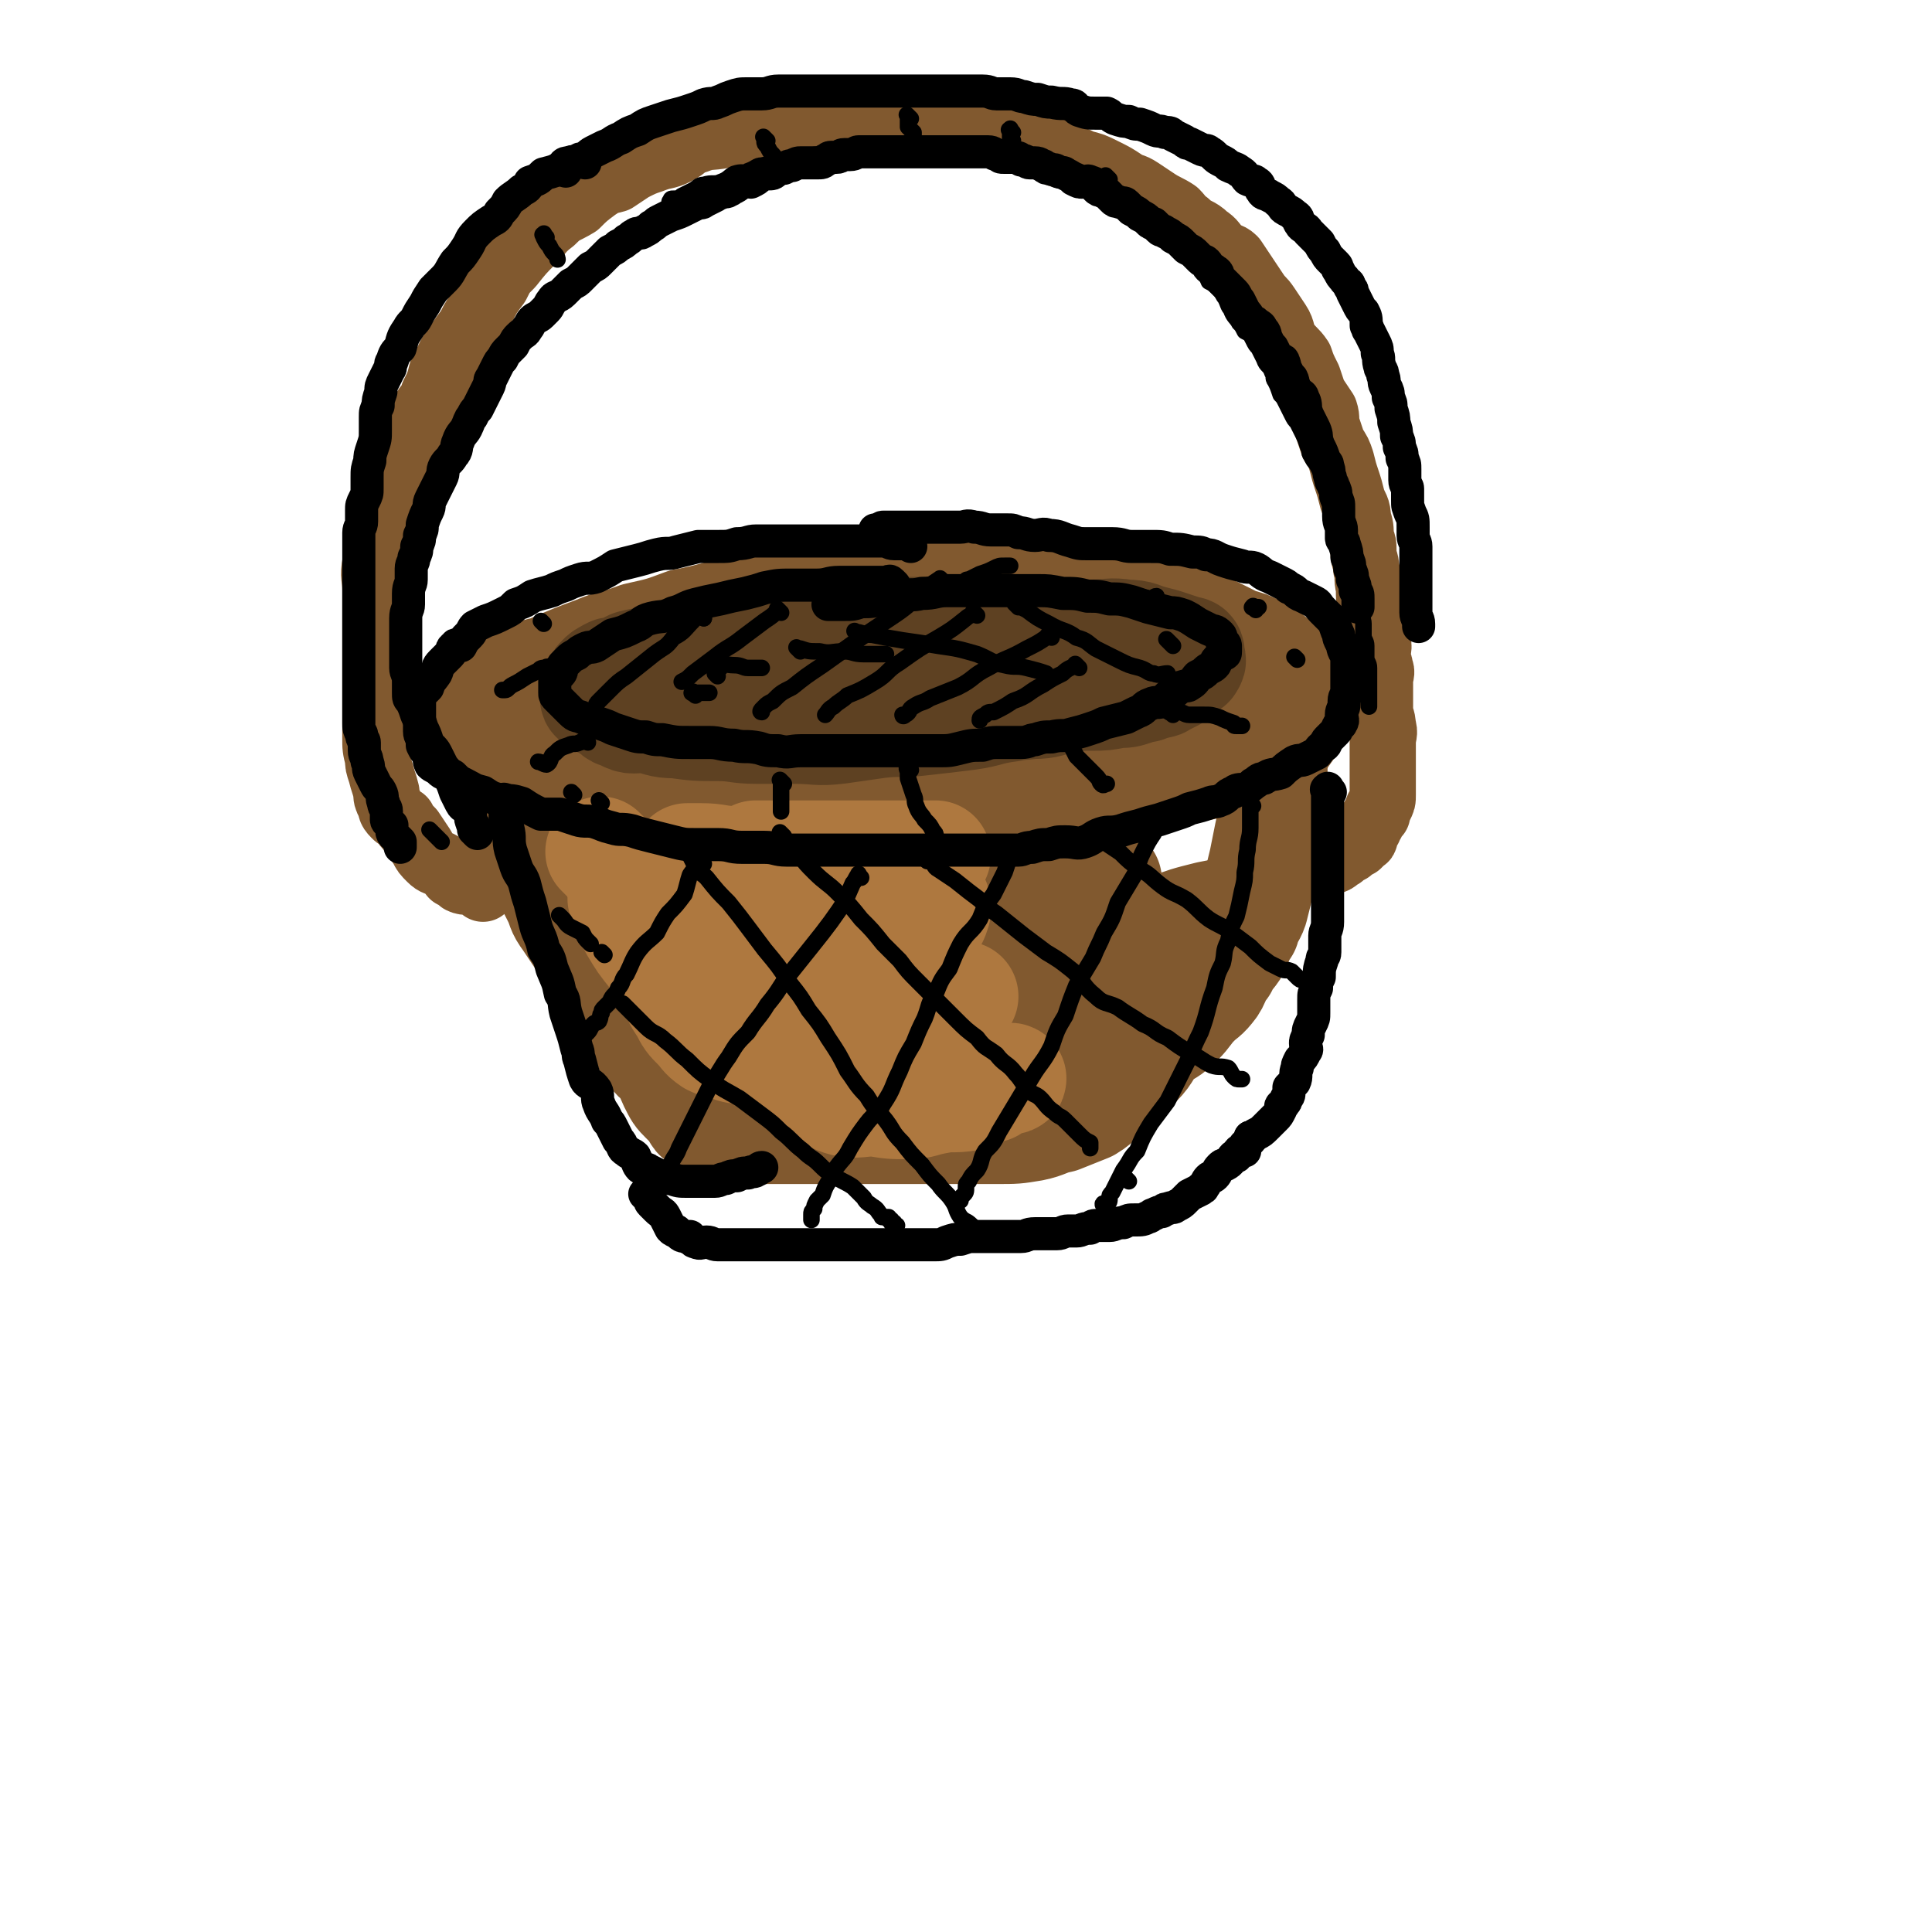<svg viewBox='0 0 700 700' version='1.1' xmlns='http://www.w3.org/2000/svg' xmlns:xlink='http://www.w3.org/1999/xlink'><g fill='none' stroke='rgb(129,89,47)' stroke-width='40' stroke-linecap='round' stroke-linejoin='round'><path d='M382,221c-1,-1 -1,-1 -1,-1 -1,-1 0,0 0,0 -2,0 -2,-1 -5,-1 -5,-1 -5,-1 -10,-1 -7,-1 -7,-1 -14,-1 -9,0 -9,-1 -19,-1 -10,0 -10,0 -20,0 -10,1 -10,1 -20,2 -12,1 -12,1 -23,3 -11,2 -11,3 -22,5 -8,3 -8,3 -17,5 -8,3 -8,2 -15,5 -8,3 -8,3 -15,6 -4,2 -4,1 -9,3 -4,2 -4,3 -8,5 -2,2 -2,2 -4,3 -2,2 -3,2 -4,3 -1,1 -1,1 -2,2 -1,1 -1,1 -1,2 0,1 0,1 0,1 0,1 0,1 0,2 0,2 0,2 1,3 2,3 2,3 5,6 2,2 3,1 6,3 3,3 3,3 7,5 5,3 5,3 10,5 6,2 6,1 11,2 7,2 7,2 14,2 6,1 6,2 13,2 8,1 8,0 16,0 7,0 7,0 14,0 7,0 7,0 14,0 7,0 7,0 15,0 6,0 6,0 12,0 7,0 7,0 14,0 8,0 8,-1 16,-1 8,-1 8,0 15,0 10,-1 10,-1 19,-2 8,-1 8,-1 15,-2 9,-1 9,0 18,-2 8,-2 8,-3 16,-5 7,-1 7,-1 13,-2 6,-2 6,-2 12,-4 2,0 3,0 5,-1 3,-1 3,-2 6,-3 2,-1 2,-2 4,-3 0,0 1,1 1,0 2,-2 1,-2 2,-4 1,-1 1,-1 1,-2 0,-2 0,-2 0,-4 0,-3 -1,-3 -1,-6 -1,-2 0,-2 -1,-4 -1,-2 -1,-2 -3,-5 -3,-2 -3,-3 -7,-5 -4,-2 -4,-2 -8,-3 -6,-3 -6,-3 -12,-6 -6,-2 -6,-2 -13,-3 -8,-2 -8,-2 -16,-3 -8,-2 -8,-2 -16,-3 -8,-1 -8,-1 -17,-1 -9,0 -9,-1 -18,-1 -7,0 -7,0 -14,0 -10,0 -10,0 -20,1 -8,1 -8,1 -16,2 -7,2 -7,2 -15,4 -8,2 -8,2 -16,4 -6,1 -6,1 -12,3 -5,2 -4,2 -8,4 -4,2 -5,3 -8,4 '/><path d='M189,277c-1,-1 -1,-1 -1,-1 -1,-1 0,0 0,0 0,2 0,2 0,3 0,2 0,2 0,3 0,3 0,3 0,5 0,4 1,4 1,7 1,4 1,4 2,7 1,4 1,4 2,8 2,4 3,4 5,9 2,3 2,3 4,7 2,4 1,4 4,8 2,3 2,3 4,6 2,3 2,3 4,6 2,3 2,3 4,6 2,3 2,3 4,5 2,3 2,3 4,5 2,3 2,3 4,6 2,1 3,1 5,3 1,1 1,2 2,3 2,2 3,1 5,3 2,2 1,3 4,5 2,1 3,1 6,2 3,1 3,1 6,1 3,1 3,1 7,1 5,1 5,1 10,1 6,0 6,0 12,0 5,0 5,1 10,1 8,0 8,0 15,0 7,0 7,0 14,0 5,0 5,0 11,0 5,0 5,0 10,0 4,0 4,0 8,0 5,0 5,0 11,0 '/><path d='M462,272c-1,-1 -1,-1 -1,-1 -1,-1 0,0 0,0 0,1 0,1 0,2 0,3 0,3 0,6 0,3 0,3 0,7 0,4 0,4 0,8 0,4 0,4 -1,8 -1,5 -1,5 -2,10 -1,4 -1,4 -2,9 -1,4 -1,4 -2,8 -1,3 -2,3 -3,7 -2,3 -2,3 -3,6 -2,3 -2,3 -5,6 -1,2 -2,2 -3,3 -2,2 -2,2 -4,4 -2,2 -2,2 -4,3 -2,2 -2,2 -4,3 -2,1 -2,1 -4,2 -2,2 -2,2 -4,3 -3,2 -2,2 -5,4 -3,1 -3,0 -6,1 -3,1 -3,1 -6,2 -4,1 -4,2 -8,2 -5,1 -5,1 -11,1 -6,0 -6,0 -12,0 -6,0 -6,1 -13,1 -6,0 -6,0 -13,0 -4,0 -4,0 -9,0 -5,0 -6,0 -10,0 '/><path d='M198,294c-1,-1 -1,-2 -1,-1 -1,0 0,0 0,1 1,3 1,3 1,7 1,4 1,4 2,8 2,4 2,4 4,9 3,6 4,5 7,11 3,6 2,6 5,12 2,6 2,6 5,12 2,4 2,4 4,8 2,3 2,3 4,7 2,3 3,3 5,6 1,3 0,4 2,6 2,4 3,3 6,7 1,2 1,3 2,5 2,4 2,4 4,6 2,2 2,2 3,3 2,2 1,3 3,4 1,1 2,1 3,1 3,1 3,1 6,2 4,1 4,1 8,1 5,0 5,0 10,0 5,0 5,0 10,0 5,0 5,0 11,0 6,0 6,0 13,0 5,0 5,0 10,0 6,0 6,0 13,0 5,0 5,0 10,0 7,0 7,0 13,0 7,0 7,0 13,-1 5,-1 5,-2 10,-3 5,-2 5,-2 10,-4 5,-3 4,-4 9,-8 5,-4 5,-4 9,-8 4,-4 3,-5 7,-9 4,-3 4,-2 8,-6 3,-3 3,-4 6,-7 3,-3 3,-2 6,-6 2,-3 1,-4 4,-7 1,-3 2,-3 4,-6 1,-2 0,-2 1,-4 1,-2 2,-2 2,-4 1,-2 0,-2 0,-3 0,-1 0,-1 0,-1 -1,-1 -1,-1 -2,-1 -5,0 -5,0 -10,1 -8,2 -8,2 -16,5 -10,2 -9,2 -19,5 -10,2 -10,2 -20,4 -8,1 -8,1 -16,2 -6,1 -6,2 -12,3 -4,1 -4,0 -7,0 -2,0 -3,1 -4,0 -2,-1 -2,-1 -3,-2 -1,-2 -1,-2 -1,-4 -1,-2 0,-2 0,-5 0,-3 0,-3 1,-6 1,-3 2,-3 4,-6 2,-1 2,-2 3,-3 1,-1 3,-1 2,-2 0,-1 -1,-1 -3,-1 -5,-1 -5,0 -10,0 -8,1 -8,1 -17,2 -9,2 -9,2 -18,5 -8,2 -8,2 -16,3 -6,2 -6,2 -12,3 -1,1 -3,1 -2,1 4,-2 6,-3 13,-6 11,-4 11,-4 23,-7 12,-3 11,-4 23,-7 9,-2 9,-2 18,-3 2,-1 3,-1 6,-1 0,0 -1,0 -1,0 -5,2 -5,2 -10,3 -10,3 -10,3 -20,6 -8,2 -8,1 -16,4 -7,2 -7,4 -15,6 0,0 -1,-1 -1,-1 0,0 0,0 0,0 9,-1 9,0 17,-1 13,-2 13,-2 26,-3 14,-2 14,-2 28,-3 9,-1 9,-2 19,-3 8,-1 8,-1 15,-1 2,0 3,0 4,0 0,0 -1,0 -2,0 -4,1 -4,1 -8,2 -9,3 -9,3 -18,4 -9,2 -9,1 -19,2 -8,1 -8,2 -16,2 -6,0 -6,1 -12,0 -2,0 -2,0 -4,-1 0,-1 1,-1 1,-1 0,-1 0,-1 0,-1 '/><path d='M283,244c-1,-1 -1,-1 -1,-1 -1,-1 0,0 0,0 3,0 3,-1 7,-1 9,-1 9,-1 17,-2 11,-2 11,-2 22,-3 11,-1 11,0 21,0 8,0 8,-1 16,-1 2,0 3,0 4,0 1,0 0,0 0,0 -1,0 0,1 -1,1 -6,2 -6,2 -12,4 -7,2 -7,2 -14,5 -5,2 -4,3 -9,6 -4,2 -4,1 -8,4 -2,1 -2,2 -3,2 -1,1 0,0 0,0 '/></g>
<g fill='none' stroke='rgb(174,120,63)' stroke-width='40' stroke-linecap='round' stroke-linejoin='round'><path d='M219,310c-1,-1 -1,-1 -1,-1 -1,-1 0,0 0,0 3,3 3,3 5,6 4,4 4,4 7,8 3,3 3,3 6,7 2,3 2,3 5,7 1,2 1,2 3,4 1,1 2,1 2,1 0,0 -1,0 -2,-1 -2,-2 -2,-2 -4,-5 -1,-1 -1,-1 -2,-2 -1,-1 -2,-1 -2,-1 0,0 0,0 0,0 0,0 0,0 0,0 1,2 1,2 1,5 1,2 1,3 2,5 2,4 2,4 4,7 1,2 0,2 1,5 1,1 0,1 1,2 0,1 1,1 2,2 0,0 -1,0 -1,0 '/><path d='M227,327c-1,-1 -2,-2 -1,-1 0,0 1,1 1,2 2,4 1,4 3,8 3,5 3,5 7,10 3,5 3,5 6,10 3,5 2,5 5,9 2,4 2,4 5,7 2,2 2,3 5,5 2,1 3,1 6,2 3,1 3,1 6,1 4,1 4,1 9,1 5,1 5,1 10,0 6,0 6,-1 11,-1 5,0 5,0 9,0 3,0 3,-1 6,-1 1,0 2,1 2,0 1,0 0,-1 0,-2 0,-1 0,-1 0,-1 -1,-1 -1,0 -2,-1 -3,-3 -3,-4 -6,-7 -3,-3 -3,-4 -7,-7 -4,-3 -4,-3 -8,-5 -5,-2 -5,-2 -10,-4 -4,-1 -4,-1 -8,-2 -4,-2 -4,-1 -8,-3 -3,-1 -3,-2 -5,-3 -3,-2 -4,-2 -7,-4 -2,-2 -2,-2 -4,-3 -1,-2 -1,-2 -2,-3 -1,-1 -1,-1 -2,-2 -1,-1 -2,-1 -2,-2 0,-1 0,-1 0,-1 2,-1 2,-1 3,-1 5,-1 5,0 10,0 7,0 7,0 14,0 6,0 6,0 12,0 5,0 5,0 9,0 3,0 4,0 7,0 1,0 2,-1 1,-1 -1,-1 -2,-1 -3,-2 -5,-3 -5,-3 -9,-5 -5,-2 -5,-2 -10,-3 -5,-2 -6,-1 -11,-2 -5,-1 -5,-2 -9,-2 -3,-1 -4,0 -7,-1 -2,0 -2,-1 -4,-1 0,0 1,0 1,0 2,0 2,0 4,0 6,0 6,1 12,1 8,1 8,0 17,0 7,0 7,0 14,0 7,0 7,0 13,0 4,0 4,0 7,0 0,0 0,0 0,0 0,0 0,0 0,0 -2,0 -2,-1 -3,-1 -5,0 -6,0 -11,0 -5,0 -5,-1 -11,-1 -4,0 -4,0 -9,0 -3,0 -3,0 -7,0 -1,0 -3,0 -2,0 3,0 5,0 9,0 8,0 8,0 15,0 8,0 8,0 15,0 7,0 7,0 14,0 6,0 6,0 11,0 1,0 1,0 1,0 0,0 0,0 0,0 -4,2 -4,2 -7,3 -3,2 -4,2 -7,3 -2,2 -2,2 -5,4 0,0 -1,-1 0,-1 1,1 2,1 5,2 3,2 3,2 7,3 3,1 3,1 5,2 2,1 2,1 2,2 0,1 0,1 0,2 -1,3 -1,3 -3,5 -3,4 -4,4 -8,7 -4,3 -4,2 -9,4 -3,2 -3,3 -6,4 -2,1 -3,1 -3,1 0,0 2,0 4,0 3,1 3,1 6,2 4,1 4,1 8,2 3,1 3,0 6,1 2,1 2,2 4,3 1,1 1,0 2,0 1,0 1,0 2,1 1,1 1,1 2,1 2,1 2,0 3,0 1,0 1,0 2,0 '/><path d='M332,357c-1,-1 -1,-1 -1,-1 '/><path d='M275,349c-1,-1 -1,-2 -1,-1 -1,0 0,0 0,1 1,3 1,3 1,5 1,3 1,3 1,7 1,3 1,3 1,7 1,2 0,2 1,3 1,3 2,3 3,6 2,3 1,4 3,7 3,3 4,2 7,5 4,3 3,3 7,6 4,2 4,3 8,4 5,1 5,0 11,0 6,1 6,1 12,1 5,0 5,-1 11,-2 5,-1 5,0 11,-1 4,-1 4,-2 8,-3 3,-2 3,-2 6,-3 1,-1 2,0 1,0 -1,0 -2,0 -5,0 -5,0 -5,0 -11,0 -6,0 -6,0 -11,0 -7,0 -7,1 -13,1 -5,1 -5,1 -9,1 -2,0 -3,0 -5,0 0,0 1,0 1,0 3,0 3,0 5,0 6,0 5,-1 11,-1 3,-1 3,-1 7,-1 1,0 2,0 3,0 1,0 0,0 -1,0 -5,0 -5,0 -10,0 -6,0 -6,0 -11,0 -5,0 -5,0 -10,1 -2,0 -3,1 -4,1 -1,0 0,0 0,0 1,0 0,-1 1,-1 4,-1 4,-1 8,-2 6,-2 6,-2 12,-3 2,-1 2,-1 5,-1 0,0 0,0 1,0 '/></g>
<g fill='none' stroke='rgb(94,65,34)' stroke-width='40' stroke-linecap='round' stroke-linejoin='round'><path d='M320,235c-1,-1 -1,-1 -1,-1 -2,-1 -2,0 -4,0 -4,0 -4,0 -8,0 -5,0 -5,0 -9,0 -6,0 -6,0 -11,0 -7,1 -7,1 -15,2 -6,1 -7,1 -13,2 -7,2 -7,2 -15,3 -5,2 -4,2 -9,3 -4,0 -4,0 -7,0 -2,0 -2,0 -3,1 -1,0 -2,1 -1,2 0,0 0,0 1,1 2,1 2,2 4,2 4,2 4,1 8,2 4,1 4,2 9,2 5,1 5,1 10,1 6,0 6,1 12,1 6,1 6,1 12,1 9,0 9,0 17,0 6,0 6,-1 13,-1 8,-1 8,0 17,-1 7,-1 7,0 14,-1 6,-1 6,-1 11,-2 5,-1 5,0 10,-1 5,-1 5,-1 10,-2 4,-1 4,-1 7,-1 3,0 3,0 6,0 2,0 2,0 3,-1 1,0 1,0 2,-1 1,-1 1,-1 2,-1 1,0 1,0 1,0 0,0 -1,0 -2,-1 -3,-2 -3,-2 -6,-3 -3,-2 -3,-2 -7,-3 -5,-2 -5,-1 -10,-2 -6,-1 -6,-2 -13,-2 -7,-1 -7,0 -14,0 -8,0 -8,-1 -16,0 -9,1 -9,2 -18,3 -8,0 -8,0 -16,0 -9,1 -9,1 -17,2 -7,1 -7,1 -13,2 -6,1 -6,1 -13,2 -4,1 -4,0 -9,1 -2,0 -1,1 -3,1 -2,1 -5,1 -4,1 0,0 3,0 6,0 6,0 6,1 12,1 7,0 7,0 14,0 8,0 8,0 15,0 8,0 8,0 17,0 7,0 7,0 15,0 8,0 8,0 16,-1 7,-1 7,-2 15,-2 6,-1 7,0 13,0 5,0 5,-1 11,-1 3,-1 3,0 7,-1 2,0 3,0 3,-1 0,-1 -1,-2 -2,-3 -3,-1 -4,0 -7,-1 -5,-2 -4,-3 -10,-4 -5,-1 -5,0 -11,0 -7,-1 -7,-1 -15,-1 -7,0 -7,0 -15,0 -7,0 -7,0 -15,1 -7,1 -7,1 -15,2 -7,1 -7,1 -14,2 -6,1 -6,1 -12,2 -7,1 -7,0 -13,2 -4,1 -3,2 -7,3 -3,1 -3,1 -6,2 -2,1 -2,1 -4,2 -2,1 -2,0 -3,1 -1,1 0,1 0,2 0,0 0,-1 0,-1 0,0 0,1 0,2 1,1 1,1 2,1 3,1 3,1 6,2 3,1 3,1 7,2 5,1 5,2 10,2 7,1 7,1 14,1 7,1 7,1 14,1 8,0 8,0 17,0 9,0 9,0 18,-1 7,0 7,0 15,-1 8,-1 8,-1 16,-2 7,-1 7,-2 13,-2 7,0 7,1 15,0 6,0 6,-1 11,-2 6,-1 6,-1 11,-1 4,0 4,0 9,-1 3,0 3,0 6,-1 2,-1 2,-1 4,-1 2,-1 2,-1 3,-1 2,-1 2,0 3,-1 2,-1 2,-1 4,-2 1,-1 1,-1 2,-2 1,-1 1,-1 2,-2 1,-1 2,0 2,-1 1,-1 0,-1 0,-2 0,-1 0,-1 0,-1 0,-1 0,-1 -1,-1 -3,-1 -3,-1 -6,-2 -3,-1 -3,-1 -7,-2 -4,-1 -4,-2 -9,-2 -6,-1 -6,0 -13,0 -6,0 -6,0 -12,0 -7,0 -7,0 -14,0 -7,0 -7,-1 -14,-1 -7,0 -7,0 -13,0 -7,0 -7,0 -14,0 -6,0 -6,0 -12,0 -7,0 -7,0 -13,0 -7,0 -7,1 -14,1 -6,1 -6,-1 -11,0 -6,1 -6,2 -12,3 -6,1 -6,0 -11,1 -5,1 -5,2 -10,4 -5,1 -5,1 -9,2 -3,0 -3,0 -7,1 -2,1 -2,1 -4,2 -2,1 -3,0 -4,1 -2,1 -2,1 -3,2 -1,1 -1,1 -1,2 0,1 -1,1 -1,1 0,1 0,1 0,1 0,1 0,1 0,1 0,1 -1,2 0,2 1,2 2,1 4,2 3,2 2,3 6,4 3,2 4,1 8,1 5,1 5,2 11,2 7,1 8,1 15,1 7,0 7,1 14,1 7,0 7,0 14,0 8,0 8,1 16,0 7,-1 7,-1 14,-2 8,-1 8,0 16,-1 9,-1 9,-1 17,-2 7,-1 7,-2 15,-3 5,-1 5,-1 11,-2 4,-1 4,-1 8,-2 3,-1 6,0 6,-1 -1,-1 -4,-3 -8,-3 -5,-2 -6,-1 -12,-1 -6,-1 -6,-2 -13,-2 -7,-1 -7,-1 -14,-1 -7,0 -7,-1 -15,-1 -7,0 -7,0 -14,0 -8,0 -8,0 -15,0 -6,0 -6,0 -13,0 -5,0 -5,0 -9,0 -3,0 -3,0 -6,0 -1,0 -2,0 -2,0 0,0 2,0 3,-1 6,-2 6,-2 11,-3 8,-3 8,-3 16,-5 8,-1 8,-1 17,-2 7,-1 7,-1 15,-1 6,0 6,0 13,0 5,0 5,0 10,0 4,0 4,0 8,0 2,0 2,0 4,0 2,0 4,0 3,0 -1,0 -3,-1 -6,-1 -6,0 -6,0 -12,0 -7,0 -7,-1 -15,-1 -8,0 -8,0 -15,0 -10,0 -10,0 -19,1 -8,1 -8,2 -17,3 -9,2 -9,1 -18,2 -7,1 -7,2 -14,3 -6,2 -6,2 -11,3 -4,1 -4,1 -8,2 -2,1 -3,0 -5,1 -2,0 -4,1 -3,1 4,0 6,-1 13,-1 8,-1 8,0 16,-1 8,-1 8,-1 16,-2 8,-1 8,0 15,-1 4,-1 4,-1 9,-2 1,0 2,0 3,0 1,0 0,0 0,0 -1,0 -1,1 -2,1 -6,2 -6,1 -11,2 -6,2 -6,2 -11,3 -5,2 -5,2 -9,4 -4,1 -4,0 -7,1 -1,1 -1,1 -2,1 '/></g>
<g fill='none' stroke='rgb(129,89,47)' stroke-width='24' stroke-linecap='round' stroke-linejoin='round'><path d='M175,322c-1,-1 -1,-1 -1,-1 -1,-1 0,0 0,0 -1,0 -1,-1 -2,-1 -2,-1 -3,0 -5,-1 -1,-1 -1,-1 -3,-2 -1,-2 -1,-2 -3,-3 -3,-2 -3,-1 -5,-3 -2,-2 -2,-2 -3,-4 -2,-3 -2,-3 -4,-6 -2,-2 -2,-2 -3,-4 -2,-1 -2,-1 -3,-2 -2,-2 -1,-2 -2,-4 -1,-2 -1,-2 -1,-4 -1,-4 -1,-3 -2,-7 -1,-3 -1,-3 -1,-5 -1,-4 -1,-4 -1,-8 0,-4 0,-4 0,-8 0,-4 0,-4 0,-9 0,-5 0,-5 0,-9 0,-4 0,-4 0,-8 0,-5 0,-5 0,-10 0,-5 0,-5 0,-9 0,-5 -1,-5 0,-10 1,-5 1,-4 2,-9 1,-4 0,-5 1,-9 1,-4 1,-4 3,-9 2,-4 3,-4 4,-9 2,-5 1,-5 3,-11 2,-4 2,-3 4,-7 2,-4 3,-3 4,-7 2,-4 2,-4 3,-8 2,-4 2,-4 4,-8 3,-4 3,-4 6,-8 2,-4 2,-4 5,-8 2,-4 2,-4 5,-8 2,-4 2,-4 5,-7 4,-5 4,-5 8,-9 3,-3 3,-4 7,-7 4,-4 4,-3 9,-6 3,-3 3,-3 7,-6 3,-2 3,-2 7,-3 3,-2 3,-2 6,-4 4,-2 4,-2 7,-3 5,-2 5,-1 9,-3 4,-2 3,-3 7,-4 5,-2 5,-1 10,-2 4,-1 4,-1 8,-2 4,-1 4,-1 9,-2 4,-1 4,0 8,-1 4,0 4,-1 7,-1 4,0 4,0 7,0 4,0 4,-1 9,-1 4,0 4,0 8,0 4,0 4,0 8,0 4,0 4,1 8,1 3,0 3,0 6,0 3,0 3,0 7,1 3,1 3,0 6,1 3,1 3,2 7,2 4,1 4,0 8,1 4,1 4,2 7,3 5,2 5,3 9,5 4,1 4,1 8,3 4,1 4,1 8,3 4,2 4,2 7,4 3,2 3,1 6,3 3,2 3,2 6,4 3,2 4,2 7,4 2,2 2,3 4,4 3,3 4,2 7,5 3,2 2,2 5,5 2,2 3,1 5,3 2,3 2,3 4,6 2,3 2,3 4,6 2,3 2,2 4,5 2,3 2,3 4,6 2,3 1,4 3,7 2,3 3,3 5,6 1,3 1,3 3,7 1,3 1,3 2,6 2,3 2,3 4,6 1,3 0,3 1,6 1,3 1,3 2,6 2,3 2,3 3,6 1,4 1,4 2,7 1,3 1,3 2,7 1,3 2,3 2,7 1,3 1,3 1,7 1,2 1,2 1,5 0,3 1,3 1,6 1,3 0,3 1,7 0,4 0,4 1,7 0,3 0,3 1,6 1,3 1,3 1,6 1,3 0,3 0,6 0,2 1,2 1,4 1,2 0,2 0,5 0,2 0,2 0,5 0,3 0,3 0,5 0,3 1,3 1,6 1,3 0,3 0,6 0,2 0,2 0,5 0,2 0,2 0,4 0,1 0,1 0,2 0,2 0,2 0,5 0,0 0,0 0,1 0,1 0,1 0,2 0,2 0,2 -1,4 -1,1 -1,1 -1,3 -1,1 -1,1 -1,1 -1,1 -1,1 -1,2 -1,1 -1,1 -1,2 -1,1 -1,1 -1,2 -1,1 0,2 -1,2 -1,1 -1,1 -2,2 -2,1 -2,1 -3,2 -2,1 -2,1 -3,2 -2,1 -2,2 -4,2 -2,0 -2,0 -4,0 -2,0 -2,0 -4,1 0,1 0,1 0,2 '/></g>
<g fill='none' stroke='rgb(0,0,0)' stroke-width='12' stroke-linecap='round' stroke-linejoin='round'><path d='M330,198c-1,-1 -1,-1 -1,-1 -1,-1 -1,0 -1,0 -2,0 -2,0 -4,0 -2,0 -2,-1 -4,-1 -4,0 -4,0 -8,0 -4,0 -4,0 -8,0 -4,0 -4,0 -8,0 -4,0 -4,0 -8,0 -4,0 -4,0 -8,0 -3,0 -3,0 -6,0 -3,0 -3,1 -7,1 -3,1 -3,1 -7,1 -3,0 -3,0 -7,0 -4,1 -4,1 -8,2 -3,1 -3,0 -7,1 -4,1 -3,1 -7,2 -4,1 -4,1 -8,2 -3,2 -3,2 -7,4 -3,1 -3,0 -6,1 -3,1 -3,1 -5,2 -3,1 -3,1 -5,2 -3,1 -4,1 -7,2 -3,2 -3,2 -6,3 -2,2 -2,2 -4,3 -4,2 -4,2 -7,3 -2,1 -2,1 -4,2 -1,1 -1,2 -2,3 -2,2 -2,2 -3,4 -1,0 -2,-1 -2,0 -2,1 -1,2 -2,3 -2,2 -2,2 -3,3 -2,2 -1,2 -2,4 -2,3 -2,2 -3,5 -1,1 -1,1 -2,2 -1,2 -1,2 -1,4 0,0 0,0 0,1 0,2 0,2 0,3 0,2 0,2 0,3 0,2 0,2 0,3 0,2 1,2 1,3 0,1 0,1 0,2 1,2 1,2 2,3 1,2 0,2 1,4 1,1 2,1 3,2 2,2 2,1 5,2 2,2 2,2 4,3 4,2 3,2 7,3 3,2 3,2 7,3 3,0 4,0 7,1 3,2 3,2 7,4 3,0 3,0 7,0 3,1 3,1 6,2 3,1 4,0 7,1 3,1 2,1 6,2 3,1 3,0 7,1 3,1 3,1 7,2 4,1 4,1 8,2 4,1 4,1 8,1 4,0 4,0 8,0 5,0 4,1 9,1 4,0 4,0 8,0 4,0 4,1 8,1 3,0 3,0 7,0 3,0 3,0 6,0 4,0 4,0 7,0 4,0 4,0 8,0 3,0 3,0 7,0 4,0 4,0 8,0 3,0 3,0 7,0 4,0 4,0 8,0 4,0 4,0 8,0 3,0 3,0 6,0 3,0 3,0 6,0 3,0 3,0 6,0 2,0 2,-1 5,-1 3,-1 3,-1 6,-1 3,-1 3,-1 6,-1 4,0 4,1 7,0 3,-1 3,-2 6,-3 3,-1 3,0 7,-1 3,-1 3,-1 7,-2 3,-1 3,-1 7,-2 3,-1 3,-1 6,-2 3,-1 3,-1 5,-2 4,-1 4,-1 7,-2 2,-1 2,0 4,-1 3,-1 2,-2 5,-3 1,-1 2,-1 4,-1 2,-1 2,-1 3,-2 2,-1 2,-2 4,-2 3,-2 3,-1 6,-2 2,-2 2,-2 5,-4 2,-1 2,0 4,-1 2,-1 2,-1 4,-2 1,-1 1,-2 3,-3 1,-1 0,-1 1,-2 1,-1 1,-1 2,-2 1,-1 1,-1 1,-1 1,-1 0,-1 1,-2 0,-1 1,0 1,-1 1,-1 0,-2 0,-3 0,-2 1,-2 1,-4 0,0 0,0 0,-1 0,-2 1,-2 1,-3 0,-2 0,-2 0,-3 0,-1 0,-1 0,-2 0,-2 0,-2 0,-3 0,-1 0,-1 0,-2 0,-1 0,-1 0,-2 0,-2 0,-2 -1,-3 -1,-2 0,-2 -1,-3 -1,-2 -1,-2 -1,-3 -1,-2 -1,-3 -2,-5 -1,-1 -1,-1 -2,-2 -1,-1 -1,-1 -2,-2 -2,-2 -1,-2 -3,-3 -2,-1 -2,-1 -4,-2 -3,-1 -2,-2 -5,-3 -1,-1 -1,-1 -3,-2 -2,-1 -2,-1 -4,-2 -3,-1 -3,-2 -5,-3 -2,-1 -3,0 -5,-1 -4,-1 -4,-1 -7,-2 -3,-1 -3,-2 -6,-2 -2,-1 -2,-1 -5,-1 -4,-1 -4,-1 -8,-1 -3,-1 -3,-1 -7,-1 -3,0 -3,0 -7,0 -3,0 -3,-1 -7,-1 -5,0 -5,0 -9,0 -3,0 -3,0 -6,-1 -4,-1 -4,-2 -8,-2 -2,-1 -3,0 -5,0 -3,0 -3,-1 -6,-1 -2,-1 -2,-1 -4,-1 -3,0 -3,0 -6,0 -3,0 -3,-1 -6,-1 -3,-1 -3,0 -5,0 -3,0 -3,0 -6,0 -3,0 -3,0 -7,0 -2,0 -2,0 -4,0 -3,0 -3,0 -6,0 -2,0 -2,0 -5,0 -1,0 -1,1 -2,1 -1,0 -1,0 -1,0 '/><path d='M324,212c-1,-1 -1,-1 -1,-1 -1,-1 -1,0 -1,0 -2,0 -2,0 -5,0 -3,0 -3,0 -6,0 -3,0 -3,0 -7,0 -4,0 -4,1 -8,1 -4,0 -4,0 -9,0 -5,0 -5,0 -10,1 -3,1 -3,1 -7,2 -5,1 -5,1 -9,2 -5,1 -5,1 -9,2 -4,1 -4,2 -8,3 -4,2 -4,1 -8,2 -4,1 -3,2 -6,3 -4,2 -4,2 -8,3 -3,2 -3,2 -6,4 -2,1 -2,0 -4,1 -2,1 -2,1 -3,2 -2,1 -2,1 -3,2 -1,1 -1,1 -2,2 -1,1 0,2 -1,3 -1,0 -1,0 -2,0 0,0 0,1 0,1 0,1 0,1 0,2 0,1 0,1 0,2 0,1 0,1 0,2 0,1 0,1 1,2 1,1 1,1 2,2 2,2 2,2 3,3 2,2 2,1 4,2 3,1 3,1 6,2 3,1 3,1 5,2 3,1 3,1 6,2 3,1 3,1 6,1 3,1 3,1 6,1 5,1 5,1 10,1 4,0 4,0 7,0 4,0 4,1 9,1 4,1 4,0 9,1 3,1 3,1 7,1 4,1 4,0 8,0 4,0 4,0 7,0 4,0 4,0 7,0 3,0 3,0 6,0 3,0 3,0 7,0 3,0 3,0 7,0 4,0 4,0 8,0 4,0 4,0 8,0 4,0 4,0 8,-1 4,-1 4,-1 8,-1 3,-1 3,-1 7,-1 3,0 3,0 7,0 3,0 3,-1 5,-1 3,-1 3,-1 6,-1 4,-1 4,0 7,-1 4,-1 4,-1 7,-2 3,-1 3,-1 5,-2 4,-1 4,-1 8,-2 2,-1 2,-1 4,-2 3,-1 2,-2 5,-3 2,-1 3,0 4,-1 2,-1 2,-2 4,-3 2,-1 1,-2 3,-2 2,-1 2,0 3,-1 2,-1 2,-2 3,-3 2,-1 2,-1 3,-2 1,-1 2,-1 3,-2 1,-1 0,-1 1,-2 1,-1 1,-1 2,-2 1,0 1,0 1,-1 0,0 0,-1 0,-1 0,-1 0,-1 0,-1 0,-1 -1,-1 -1,-1 -1,-1 0,-2 -1,-3 -2,-2 -2,-1 -4,-2 -2,-1 -2,-1 -4,-2 -3,-2 -3,-2 -5,-3 -3,-1 -3,-1 -5,-1 -4,-1 -4,-1 -8,-2 -3,-1 -3,-1 -6,-2 -4,-1 -4,-1 -8,-1 -4,-1 -4,-1 -8,-1 -4,-1 -4,-1 -9,-1 -5,-1 -5,-1 -9,-1 -5,0 -5,0 -9,0 -5,0 -5,0 -9,0 -4,0 -4,0 -8,0 -4,0 -4,0 -7,0 -4,0 -4,1 -9,1 -4,1 -4,0 -8,1 -4,0 -4,1 -7,1 -3,1 -3,1 -7,1 -3,1 -3,1 -6,1 -2,0 -2,0 -5,0 -1,0 -1,0 -1,0 '/><path d='M184,291c-1,-1 -1,-1 -1,-1 -1,-1 0,0 0,0 0,2 0,2 0,4 0,3 0,3 1,6 1,4 0,4 1,8 1,3 1,3 2,6 1,3 2,3 3,6 1,4 1,4 2,7 1,4 1,4 2,8 1,4 2,4 3,9 2,3 2,3 3,7 2,5 2,4 3,9 2,3 1,3 2,7 1,3 1,3 2,6 1,3 1,3 2,7 1,2 0,2 1,4 1,4 1,4 2,7 1,2 2,1 4,4 1,2 0,3 1,5 1,3 2,3 3,6 1,1 1,1 2,3 1,2 1,2 2,4 2,2 1,3 3,4 1,1 2,1 3,2 1,2 1,3 2,4 1,1 2,0 3,1 2,1 2,1 4,2 2,1 2,1 4,1 3,1 3,1 6,1 1,0 1,0 3,0 2,0 2,0 4,0 2,0 2,0 3,0 2,0 2,-1 4,-1 2,-1 2,-1 4,-1 2,-1 2,-1 4,-1 2,-1 2,0 3,-1 1,0 1,-1 2,-1 '/><path d='M235,434c-1,-1 -2,-2 -1,-1 0,0 0,0 1,1 1,1 0,1 1,2 1,1 1,1 2,2 2,2 2,1 3,3 1,2 1,2 2,4 1,1 1,1 2,1 2,2 2,2 4,2 0,1 1,0 1,0 1,1 1,2 2,2 2,1 2,0 4,0 2,0 2,1 4,1 2,0 2,0 4,0 2,0 2,0 4,0 3,0 3,0 5,0 1,0 1,0 3,0 3,0 3,0 5,0 3,0 3,0 5,0 3,0 3,0 5,0 3,0 3,0 6,0 3,0 3,0 5,0 3,0 3,0 7,0 3,0 3,0 6,0 2,0 2,0 5,0 2,0 2,0 4,0 2,0 2,0 4,0 3,0 3,0 5,0 3,0 3,0 5,0 3,0 3,0 5,-1 3,-1 3,-1 5,-1 3,-1 3,-1 5,-1 3,0 3,0 5,0 4,0 4,0 7,0 2,0 2,0 5,0 2,0 2,-1 5,-1 1,0 1,0 3,0 3,0 3,0 5,0 2,0 2,-1 4,-1 2,0 2,0 3,0 2,0 2,-1 5,-1 1,-1 1,-1 3,-1 2,0 2,0 4,0 2,0 2,-1 5,-1 2,-1 2,-1 4,-1 3,0 3,0 5,-1 1,0 1,-1 2,-1 2,-1 2,-1 3,-1 1,-1 1,-1 2,-1 2,-1 2,0 3,-1 2,-1 2,-1 3,-2 1,-1 1,-1 2,-2 2,-1 2,-1 4,-2 0,-1 1,0 1,-1 1,-1 1,-2 2,-3 1,-1 1,0 2,-1 1,-1 1,-2 2,-3 1,-1 1,-1 2,-1 2,-1 2,-2 3,-3 1,0 1,0 1,0 1,-1 0,-1 1,-2 0,0 1,0 2,0 0,0 0,0 0,-1 0,-1 0,-1 0,-1 1,-1 1,-1 2,-2 0,-1 0,-1 0,-1 '/><path d='M482,287c-1,-1 -1,-2 -1,-1 -1,0 0,0 0,1 0,2 0,2 0,5 0,1 0,1 0,3 0,3 0,3 0,6 0,2 0,2 0,4 0,4 0,4 0,7 0,2 0,2 0,4 0,4 0,4 0,7 0,3 0,3 0,6 0,2 0,2 0,5 0,3 -1,3 -1,5 0,3 0,3 0,6 0,2 -1,1 -1,3 -1,3 -1,3 -1,6 -1,2 -1,2 -1,4 -1,2 -1,2 -1,4 0,3 0,3 0,5 0,2 0,2 -1,4 -1,2 -1,2 -1,4 -1,2 -1,2 -1,3 0,2 1,2 0,3 -1,2 -1,2 -2,3 -1,2 -1,2 -1,3 -1,2 0,3 -1,5 -1,1 -1,1 -2,2 0,1 0,1 0,2 0,1 0,1 -1,2 0,1 0,1 -1,2 0,1 -1,0 -1,1 0,0 0,1 0,1 -1,2 -1,2 -2,3 -2,2 -2,2 -3,3 -2,2 -2,2 -4,3 -1,1 -2,1 -2,1 0,0 0,0 0,0 '/></g>
<g fill='none' stroke='rgb(0,0,0)' stroke-width='6' stroke-linecap='round' stroke-linejoin='round'><path d='M255,313c-1,-1 -1,-1 -1,-1 -1,-1 0,0 0,0 -1,2 -2,2 -4,5 -1,3 -1,4 -2,7 -3,4 -3,4 -6,7 -2,3 -2,3 -4,7 -3,3 -4,3 -7,7 -2,3 -2,4 -4,8 -2,2 -1,3 -3,5 -1,3 -2,2 -3,5 -1,1 -1,1 -2,2 -1,1 -1,1 -1,2 -1,1 0,1 -1,3 -1,1 -1,0 -2,1 -1,1 -1,2 -2,3 -1,1 -1,1 -2,2 '/><path d='M312,318c-1,-1 -1,-2 -1,-1 -1,1 -1,2 -2,3 -3,7 -3,7 -8,14 -3,4 -3,4 -7,9 -4,5 -4,5 -8,10 -4,5 -3,5 -8,11 -3,5 -4,5 -7,10 -4,4 -4,4 -7,9 -3,4 -3,5 -6,9 -2,4 -2,4 -4,8 -2,4 -2,4 -4,8 -2,4 -2,4 -4,8 -1,3 -2,3 -3,6 -1,1 -1,1 -2,3 -1,1 0,1 -1,2 -1,1 -1,1 -1,2 '/><path d='M368,308c-1,-1 -1,-2 -1,-1 -1,0 -1,1 -1,3 -1,3 -1,3 -2,6 -2,4 -2,4 -4,8 -3,4 -3,4 -5,9 -3,5 -4,4 -7,9 -2,4 -2,4 -4,9 -3,4 -3,4 -5,9 -3,4 -2,4 -4,9 -2,4 -2,4 -4,9 -3,5 -3,5 -5,10 -3,6 -2,6 -6,12 -2,4 -3,3 -6,7 -3,4 -3,4 -6,9 -2,4 -2,3 -5,7 -1,2 -1,2 -2,4 -2,3 -2,3 -3,6 -1,1 -1,1 -2,2 -1,2 -1,2 -1,3 -1,1 -1,1 -1,2 0,1 0,1 0,2 '/><path d='M420,298c-1,-1 -1,-2 -1,-1 -1,0 0,0 0,1 0,2 -1,2 -1,4 -2,3 -2,3 -4,7 -2,4 -1,4 -3,8 -3,5 -3,5 -6,10 -2,6 -2,6 -5,11 -2,5 -2,4 -4,9 -3,5 -3,5 -6,10 -2,5 -2,5 -4,11 -3,5 -3,5 -5,11 -3,6 -4,6 -7,11 -3,5 -3,5 -6,10 -3,5 -3,5 -6,10 -2,4 -2,4 -5,7 -2,3 -1,4 -3,7 -2,2 -2,2 -3,4 -1,1 -1,1 -1,2 0,2 0,2 -1,3 -1,1 -1,1 -1,2 -1,0 0,0 0,0 '/><path d='M454,292c-1,-1 -1,-1 -1,-1 -1,-1 0,0 0,0 0,1 0,1 0,3 0,3 0,3 0,6 0,4 -1,4 -1,8 -1,4 0,4 -1,8 0,3 0,3 -1,7 -1,5 -1,5 -2,9 -2,4 -2,4 -3,9 -2,4 -1,4 -2,8 -2,4 -2,4 -3,9 -3,8 -2,8 -5,16 -2,4 -2,4 -4,9 -2,4 -2,4 -4,8 -2,4 -2,4 -4,8 -3,4 -3,4 -6,8 -3,5 -3,5 -5,10 -3,3 -2,3 -5,7 -1,2 -1,2 -2,4 -1,2 -1,2 -2,4 -1,1 -1,1 -1,2 0,1 0,2 -1,2 -1,0 -1,0 -1,0 -1,0 0,1 0,1 '/><path d='M218,291c-1,-1 -1,-1 -1,-1 '/><path d='M395,303c-1,-1 -2,-1 -1,-1 0,-1 0,0 1,0 2,2 2,2 5,3 3,2 3,2 6,4 3,3 3,3 7,6 4,2 4,3 8,6 4,3 4,2 9,5 4,3 4,4 8,7 3,2 4,2 7,4 4,3 4,3 8,6 3,3 3,3 7,6 2,1 2,1 4,2 2,1 2,0 4,1 1,1 1,1 2,2 1,1 1,1 2,1 1,0 1,0 2,0 0,0 0,0 1,0 '/><path d='M336,312c-1,-1 -2,-2 -1,-1 0,0 1,0 2,1 2,1 1,2 3,3 3,2 3,2 6,4 5,4 5,4 9,7 3,3 3,3 6,5 5,4 5,4 10,8 4,3 4,3 8,6 5,3 5,3 10,7 4,4 3,5 8,9 3,3 4,2 8,4 4,3 5,3 9,6 5,2 4,3 9,5 4,3 4,3 9,6 4,2 3,2 7,4 3,1 3,0 6,1 1,1 1,2 2,3 1,1 1,1 2,1 1,0 1,0 1,0 '/><path d='M284,303c-1,-1 -1,-1 -1,-1 -1,-1 0,0 0,0 1,1 1,2 2,3 2,2 2,2 4,4 3,4 3,4 6,7 4,4 5,4 8,7 5,5 5,5 9,10 4,4 4,4 8,9 3,3 3,3 6,6 3,4 3,4 7,8 3,3 3,3 6,6 4,4 4,4 7,7 4,4 4,4 8,7 3,4 3,3 7,6 3,4 4,3 7,7 2,2 2,3 4,5 2,3 3,2 5,4 2,2 2,3 5,5 2,2 2,1 4,3 3,3 3,3 5,5 2,2 2,2 4,3 0,1 0,2 0,2 '/><path d='M409,428c-1,-1 -1,-1 -1,-1 '/><path d='M251,311c-1,-1 -1,-1 -1,-1 -1,-1 0,0 0,0 1,2 1,2 2,4 2,3 2,2 4,4 4,5 4,5 8,9 4,5 4,5 7,9 3,4 3,4 6,8 5,6 5,6 9,12 4,5 4,5 7,10 4,5 4,5 7,10 4,6 4,6 7,12 3,4 3,5 7,9 3,5 3,4 7,9 3,4 2,4 6,8 3,4 3,4 7,8 3,4 3,4 6,7 2,3 3,3 5,6 2,3 1,3 3,6 2,2 2,1 4,3 2,2 2,2 3,3 1,1 1,1 2,2 1,1 1,1 1,1 '/><path d='M227,365c-1,-1 -2,-2 -1,-1 0,0 1,1 2,2 1,1 1,1 2,2 2,2 2,2 4,4 3,3 4,2 7,5 4,3 4,4 8,7 4,4 4,4 8,7 5,4 6,4 11,7 4,3 4,3 8,6 4,3 4,3 7,6 4,3 4,4 8,7 3,3 3,2 6,5 2,2 2,2 5,4 3,2 4,2 7,4 2,2 2,2 4,4 1,2 2,2 3,3 2,1 2,2 3,3 1,1 0,1 1,1 1,0 1,0 2,0 0,0 0,1 0,1 1,1 1,0 1,0 0,0 0,1 0,1 0,1 1,0 1,0 0,0 0,1 0,1 0,0 1,0 1,0 0,0 0,0 0,0 '/><path d='M204,333c-1,-1 -2,-2 -1,-1 0,0 0,0 1,1 1,1 1,2 3,3 2,1 2,1 4,2 1,2 1,2 2,3 1,1 1,1 1,1 '/><path d='M219,346c-1,-1 -1,-1 -1,-1 '/><path d='M244,74c-1,-1 -2,-1 -1,-1 0,-1 0,-1 1,-1 1,0 2,0 3,-1 2,-1 2,-1 4,-2 2,-1 2,-2 4,-2 3,-1 4,0 6,-1 3,-1 3,-2 5,-3 3,-1 3,0 5,-1 3,-1 3,-2 5,-2 4,-1 4,0 7,-1 2,0 2,-1 4,-1 3,-1 3,-1 6,-1 2,-1 2,-1 4,-1 3,0 3,0 5,0 2,0 2,0 5,0 2,0 1,-1 3,-1 3,0 3,0 5,0 2,0 2,0 4,0 2,0 2,0 4,0 3,0 3,0 5,0 1,0 1,0 3,0 2,0 2,0 3,0 2,0 2,0 4,0 2,0 2,0 3,0 2,0 2,0 4,0 2,0 2,0 3,0 2,0 2,0 4,0 2,0 2,0 4,0 2,0 2,0 3,0 2,0 2,0 5,0 1,0 1,0 3,0 2,0 2,1 3,1 2,1 2,0 4,1 2,0 2,1 3,1 2,1 2,0 3,1 2,1 2,1 3,1 2,1 2,1 4,1 1,1 1,1 2,1 2,0 2,0 3,1 2,1 2,1 4,2 1,1 1,0 2,1 1,1 1,1 2,2 1,1 2,1 3,2 2,1 1,1 3,2 2,1 2,0 3,1 2,1 1,2 2,3 1,2 2,1 3,2 2,1 2,1 3,2 1,1 1,1 2,2 2,1 2,1 3,2 2,1 2,2 3,3 2,2 2,2 3,3 2,1 2,1 3,2 1,1 1,2 2,3 2,2 2,2 4,4 1,1 0,1 1,3 2,1 2,1 4,3 1,1 1,2 2,3 1,2 1,3 2,4 1,3 2,3 3,5 1,1 1,1 2,3 2,1 2,1 3,3 1,2 1,2 2,3 1,2 1,2 2,4 1,3 2,2 3,5 1,1 0,2 1,3 1,2 1,2 2,5 1,1 1,1 2,3 1,2 1,2 2,4 1,2 1,2 2,3 1,2 1,2 2,4 1,2 1,2 2,5 1,1 0,2 1,3 1,2 1,2 2,3 1,2 1,2 2,4 1,2 1,2 1,4 1,2 1,2 1,4 1,1 0,1 1,3 0,2 0,2 1,3 1,3 1,3 2,5 1,1 1,1 1,2 1,3 1,3 1,5 1,2 1,2 1,4 1,3 0,3 1,5 0,3 0,3 1,5 1,2 2,1 2,3 1,2 0,2 0,3 0,2 0,2 1,4 0,2 1,2 1,4 0,2 0,2 0,4 0,2 1,2 1,4 0,2 0,2 0,4 0,2 1,2 1,4 0,1 0,1 0,2 0,2 0,2 0,4 0,2 0,2 0,4 0,1 0,1 0,2 0,1 0,1 0,2 '/></g>
<g fill='none' stroke='rgb(0,0,0)' stroke-width='12' stroke-linecap='round' stroke-linejoin='round'><path d='M173,302c-1,-1 -1,-1 -1,-1 -1,-1 0,0 0,0 0,0 0,-1 0,-1 0,-1 -1,-1 -1,-2 -1,-2 0,-2 -1,-4 -1,-2 -2,-1 -3,-3 -1,-2 -1,-2 -2,-4 -1,-3 -1,-3 -2,-5 -1,-3 -2,-3 -3,-5 -1,-2 -1,-2 -2,-4 -1,-2 -2,-2 -3,-4 -1,-3 -1,-3 -2,-5 -1,-3 -1,-3 -2,-5 -1,-3 -1,-3 -2,-5 -1,-1 -1,-1 -1,-3 0,-2 0,-2 0,-4 0,-3 -1,-3 -1,-5 0,-2 0,-2 0,-4 0,-2 0,-2 0,-3 0,-2 0,-2 0,-4 0,-2 0,-2 0,-3 0,-2 0,-2 0,-4 0,-3 1,-3 1,-5 0,-2 0,-2 0,-4 0,-3 1,-3 1,-5 0,-2 0,-2 0,-4 0,-2 1,-2 1,-4 1,-2 1,-2 1,-4 1,-2 1,-2 1,-4 1,-2 1,-2 1,-4 1,-3 1,-3 2,-5 1,-2 0,-2 1,-4 1,-2 1,-2 2,-4 1,-2 1,-2 2,-4 1,-2 0,-2 1,-4 1,-2 2,-2 3,-4 2,-2 1,-3 2,-5 1,-3 2,-3 3,-5 1,-2 1,-3 2,-4 1,-2 1,-2 2,-3 1,-2 1,-2 2,-4 1,-2 1,-2 2,-4 1,-2 0,-2 1,-3 1,-2 1,-2 2,-4 1,-2 1,-2 2,-3 1,-2 1,-2 2,-3 1,-1 1,-1 2,-2 1,-2 1,-2 2,-3 2,-2 2,-1 3,-3 1,-1 1,-2 2,-3 1,-1 2,-1 3,-2 1,-1 1,-1 2,-2 1,-1 1,-2 2,-3 1,-2 2,-1 4,-3 0,0 0,0 1,-1 1,-1 1,-1 2,-2 2,-1 2,-1 3,-2 1,-1 1,-1 2,-2 1,-1 1,-1 2,-2 2,-1 2,-1 3,-2 1,-1 1,-1 2,-2 1,-1 1,-1 2,-2 2,-1 2,-1 3,-2 2,-1 2,-1 3,-2 2,-1 1,-1 3,-2 1,-1 2,0 3,-1 2,-1 2,-1 3,-2 2,-1 1,-1 3,-2 2,-1 2,-1 4,-2 3,-1 3,-1 5,-2 2,-1 2,-1 4,-2 2,-1 2,0 3,-1 2,-1 2,-1 4,-2 1,-1 1,-1 2,-1 2,-1 2,0 3,-1 1,0 1,-1 2,-1 2,-1 2,-2 3,-2 2,-1 2,0 3,0 2,-1 2,-1 3,-2 2,-1 2,-1 3,-1 2,0 2,0 3,-1 2,-1 2,-1 3,-1 2,-1 2,-1 3,-1 2,-1 2,-1 3,-1 2,0 2,0 3,0 2,0 2,0 3,0 2,0 2,0 3,-1 1,0 1,-1 2,-1 1,0 1,0 2,0 2,0 1,-1 3,-1 1,0 1,0 2,0 2,0 2,-1 3,-1 2,0 2,0 3,0 1,0 1,0 2,0 2,0 2,0 3,0 1,0 1,0 2,0 1,0 1,0 2,0 2,0 2,0 3,0 1,0 1,0 2,0 2,0 2,0 4,0 1,0 1,0 1,0 1,0 1,0 2,0 2,0 2,0 3,0 1,0 1,0 2,0 2,0 2,0 4,0 2,0 2,0 4,0 2,0 2,0 3,0 2,0 2,0 3,0 1,0 1,0 2,0 1,0 1,0 2,0 2,0 2,1 3,1 2,1 1,1 3,1 1,0 2,0 3,0 2,0 2,0 3,1 2,0 2,1 3,1 1,0 1,0 2,0 2,0 2,1 3,1 1,1 1,1 2,1 2,1 2,0 3,1 2,1 2,0 3,1 2,1 2,1 3,2 2,1 2,1 3,1 2,0 2,-1 3,0 2,0 1,1 2,2 1,1 1,1 2,1 1,1 1,0 2,1 1,1 1,1 2,2 1,1 1,1 2,1 2,1 2,0 3,1 1,1 1,1 2,2 2,1 2,1 3,2 2,1 2,1 3,2 1,1 1,1 2,1 1,1 1,1 2,2 1,1 1,0 2,1 2,1 2,1 3,2 2,1 2,1 3,2 1,1 1,1 2,2 2,1 2,1 3,2 1,1 1,1 2,2 1,1 1,0 2,1 1,1 0,1 1,2 1,1 1,0 2,1 2,1 1,2 2,3 1,1 1,1 2,2 2,2 2,2 3,3 1,1 1,2 2,3 1,2 1,2 2,4 1,1 1,1 2,3 1,1 1,0 2,1 1,1 2,1 2,2 2,2 1,2 2,4 1,2 1,2 2,3 1,2 1,2 2,4 1,1 2,0 2,1 1,2 0,2 1,3 1,2 1,2 2,3 1,2 0,2 1,3 0,1 0,1 1,2 1,1 2,1 2,2 1,2 1,2 1,5 1,1 0,1 1,2 1,2 1,2 2,4 1,2 1,3 1,5 1,1 0,1 1,2 1,2 1,2 2,5 1,1 1,1 1,2 1,2 0,2 1,4 0,2 1,2 1,3 1,2 1,2 1,4 1,2 1,2 1,4 0,2 0,2 0,3 0,3 1,3 1,5 0,1 0,1 0,3 0,1 1,1 1,2 1,3 1,3 1,5 1,2 1,2 1,4 1,2 1,2 1,4 1,2 1,2 1,4 1,1 1,1 1,3 0,1 0,1 0,2 0,1 0,1 0,1 '/><path d='M205,62c-1,-1 -2,-1 -1,-1 0,-2 1,-2 2,-2 2,-1 3,0 5,-1 2,-1 2,-2 4,-3 2,-1 2,-1 4,-2 3,-1 3,-2 6,-3 3,-2 3,-2 6,-3 3,-2 3,-2 6,-3 3,-1 3,-1 6,-2 4,-1 4,-1 7,-2 3,-1 3,-1 5,-2 3,-1 3,0 5,-1 3,-1 2,-1 5,-2 3,-1 3,-1 6,-1 3,0 3,0 5,0 3,0 3,-1 6,-1 2,0 2,0 4,0 3,0 3,0 5,0 2,0 2,0 4,0 3,0 3,0 6,0 3,0 3,0 6,0 3,0 3,0 5,0 4,0 4,0 8,0 2,0 2,0 5,0 4,0 4,0 8,0 3,0 3,0 6,0 2,0 2,0 3,0 3,0 3,0 6,0 2,0 2,0 4,0 2,0 2,0 4,0 3,0 3,1 5,1 3,0 3,0 5,0 3,0 3,1 5,1 3,1 3,1 5,1 3,1 3,1 5,1 4,1 4,0 7,1 2,0 1,1 3,2 3,1 3,1 6,1 2,0 2,0 4,0 2,1 1,1 3,2 3,1 3,1 5,1 2,1 2,1 4,1 3,1 3,1 5,2 2,1 2,0 4,1 2,0 2,0 3,1 2,1 2,1 4,2 1,1 1,1 2,1 2,1 2,1 4,2 2,1 2,0 3,1 2,1 2,2 4,3 2,1 2,1 3,2 2,1 3,1 4,2 2,1 2,2 3,3 2,1 2,0 3,1 2,1 1,2 2,3 1,2 2,1 3,2 2,1 2,1 3,2 2,1 1,2 3,3 2,1 2,1 3,2 2,1 1,2 2,3 1,2 2,1 3,3 1,1 1,1 2,2 1,1 1,1 2,2 1,2 1,2 2,3 1,2 1,2 2,3 1,1 1,1 2,2 1,1 0,1 1,2 1,2 1,2 2,3 1,2 2,1 2,3 1,1 1,1 1,2 1,2 1,2 2,4 1,2 1,2 2,3 1,2 1,2 1,5 1,1 0,1 1,2 1,2 1,2 2,4 1,2 1,2 1,4 1,2 0,2 1,5 0,1 1,1 1,3 1,2 0,2 1,4 1,2 1,2 1,4 1,2 1,2 1,4 1,3 1,3 1,5 1,3 1,3 1,5 1,2 1,2 1,4 1,2 1,2 1,4 1,2 1,2 1,4 0,2 0,2 0,4 0,2 1,2 1,3 0,2 0,2 0,4 0,3 0,2 1,5 1,2 1,2 1,5 0,1 0,2 0,3 0,2 1,2 1,4 0,2 0,2 0,4 0,2 0,2 0,4 0,2 0,2 0,3 0,2 0,2 0,4 0,2 0,2 0,4 0,3 0,3 0,5 0,2 1,2 1,4 0,1 0,1 0,1 '/><path d='M212,59c-1,-1 -1,-1 -1,-1 -1,-1 -1,0 -1,0 -2,1 -2,0 -3,1 -1,0 -1,1 -2,1 -4,2 -4,2 -8,3 -2,2 -2,2 -5,3 -1,2 -1,2 -3,3 -2,2 -3,2 -5,4 -1,2 -1,2 -3,4 -1,2 -1,2 -3,3 -3,2 -3,2 -5,4 -3,3 -2,3 -4,6 -2,3 -2,3 -4,5 -2,3 -2,4 -4,6 -2,2 -2,2 -4,4 -2,3 -2,3 -3,5 -2,3 -2,3 -3,5 -1,2 -2,2 -3,4 -2,3 -2,3 -3,7 -2,2 -2,2 -3,5 -1,1 0,2 -1,3 -1,2 -1,2 -2,4 -1,2 -1,2 -1,4 -1,3 -1,3 -1,5 -1,2 -1,2 -1,4 0,3 0,3 0,5 0,3 0,3 -1,6 -1,3 -1,3 -1,5 -1,3 -1,3 -1,6 0,2 0,2 0,4 0,2 0,2 -1,4 -1,2 -1,2 -1,4 0,2 0,2 0,4 0,2 -1,2 -1,4 0,2 0,2 0,4 0,2 0,2 0,4 0,3 0,3 0,5 0,3 0,3 0,6 0,3 0,3 0,5 0,3 0,3 0,5 0,2 0,2 0,4 0,3 0,3 0,5 0,2 0,2 0,4 0,3 0,3 0,5 0,2 0,2 0,4 0,3 0,3 0,6 0,2 0,2 0,4 0,3 0,3 0,5 0,2 0,2 0,3 0,2 0,2 1,4 0,2 1,2 1,3 0,2 0,2 0,3 0,2 1,2 1,4 1,2 0,2 1,4 1,2 1,2 2,4 1,2 1,1 2,3 1,2 0,2 1,4 0,2 1,1 1,3 0,2 0,2 0,3 0,1 1,1 2,2 0,1 0,1 0,2 0,1 0,1 1,2 1,1 1,1 2,2 0,1 0,1 0,2 '/></g>
<g fill='none' stroke='rgb(0,0,0)' stroke-width='6' stroke-linecap='round' stroke-linejoin='round'><path d='M255,224c-1,-1 -1,-1 -1,-1 '/><path d='M255,224c-1,-1 -1,-2 -1,-1 -2,0 -2,1 -3,2 -3,3 -3,4 -7,6 -3,4 -3,3 -7,6 -5,4 -5,4 -10,8 -3,2 -3,2 -6,5 -2,2 -2,2 -4,4 -1,1 -1,1 -1,2 0,0 0,0 0,0 '/><path d='M283,222c-1,-1 -1,-1 -1,-1 -1,-1 0,0 0,0 -2,2 -2,2 -5,4 -4,3 -4,3 -8,6 -5,4 -5,3 -10,7 -4,3 -4,3 -8,6 -2,2 -2,2 -4,3 0,0 0,0 0,0 '/><path d='M342,211c-1,-1 -1,-1 -1,-1 -1,-1 0,0 0,0 0,0 -1,0 -1,0 -3,2 -3,2 -5,4 -5,4 -5,5 -11,9 -6,4 -6,4 -12,8 -7,5 -7,5 -14,10 -6,4 -6,4 -11,8 -4,2 -4,2 -7,5 -2,1 -2,1 -3,2 -1,1 -1,1 -1,2 -1,0 0,-1 0,-1 '/><path d='M354,223c-1,-1 -1,-1 -1,-1 -1,-1 0,0 0,0 -1,1 -2,1 -3,2 -5,4 -5,4 -10,7 -7,4 -7,4 -14,9 -5,3 -4,4 -9,7 -5,3 -5,3 -10,5 -2,2 -3,2 -5,4 -2,1 -2,2 -3,3 '/><path d='M381,231c-1,-1 -1,-2 -1,-1 -1,0 0,1 -1,1 -3,2 -3,2 -7,4 -7,4 -7,3 -14,7 -6,3 -5,4 -11,7 -5,2 -5,2 -10,4 -3,2 -3,1 -6,3 -2,1 -1,2 -3,3 -1,1 -1,0 -1,0 '/><path d='M391,242c-1,-1 -1,-1 -1,-1 -1,-1 0,0 0,0 -2,1 -3,1 -5,3 -4,2 -4,2 -7,4 -6,3 -5,4 -11,6 -3,2 -3,2 -7,4 -2,0 -2,0 -3,1 -2,1 -2,1 -2,2 '/><path d='M311,230c-1,-1 -2,-2 -1,-1 2,0 3,1 6,1 5,1 5,1 11,2 7,1 7,1 13,2 7,1 7,1 14,3 5,2 5,3 10,4 4,1 4,0 8,1 4,1 4,1 7,2 '/><path d='M369,220c-1,-1 -1,-1 -1,-1 -1,-1 0,0 0,0 2,1 2,1 4,2 4,3 4,3 8,5 5,3 6,2 10,5 4,1 4,2 7,4 4,2 4,2 8,4 4,2 4,2 8,3 3,1 3,2 5,2 2,1 3,0 5,0 '/><path d='M424,233c-1,-1 -2,-2 -1,-1 0,0 0,0 1,1 1,1 1,1 1,1 '/><path d='M290,236c-1,-1 -1,-1 -1,-1 -1,-1 0,0 0,0 0,0 1,0 1,0 3,1 3,1 7,1 4,1 4,0 9,0 3,0 3,1 7,1 2,0 2,0 4,0 2,0 2,0 4,0 '/><path d='M261,242c-1,-1 -2,-1 -1,-1 2,-1 3,0 6,0 3,0 3,1 5,1 2,0 2,0 3,0 1,0 2,0 2,0 '/><path d='M252,252c-1,-1 -2,-1 -1,-1 0,-1 0,0 1,0 1,0 1,0 2,0 2,0 2,0 3,0 '/><path d='M260,245c-1,-1 -1,-1 -1,-1 '/><path d='M284,284c-1,-1 -1,-1 -1,-1 -1,-1 0,0 0,0 0,0 0,1 0,1 0,1 0,1 0,3 0,2 0,2 0,5 0,1 0,1 0,2 0,0 0,0 0,0 '/><path d='M330,279c-1,-1 -1,-2 -1,-1 -1,0 0,1 0,2 0,1 0,1 0,2 1,3 1,3 2,6 1,2 0,2 1,4 1,3 2,3 3,5 2,2 2,2 3,4 1,1 1,1 1,2 '/><path d='M383,267c-1,-1 -2,-2 -1,-1 0,0 1,1 2,2 2,1 2,1 4,2 1,2 1,2 2,4 2,2 2,2 4,4 2,2 2,2 3,3 2,2 1,2 2,3 1,1 1,0 2,0 '/><path d='M425,259c-1,-1 -2,-1 -1,-1 0,-1 1,0 3,0 2,0 2,1 4,1 3,0 3,0 5,0 3,0 3,0 6,1 2,1 2,1 5,2 0,1 0,1 1,1 1,0 1,0 2,0 '/><path d='M470,239c-1,-1 -1,-1 -1,-1 '/><path d='M213,269c-1,-1 -1,-2 -1,-1 -1,0 -1,1 -2,1 -2,1 -2,0 -4,1 -3,1 -3,1 -5,3 -2,1 -1,3 -3,4 -1,0 -2,-1 -3,-1 '/><path d='M199,243c-1,-1 -1,-2 -1,-1 -2,0 -2,0 -3,1 -2,1 -2,1 -4,2 -3,2 -3,2 -5,3 -2,1 -2,2 -3,2 -1,0 -1,0 -1,0 '/><path d='M197,226c-1,-1 -1,-1 -1,-1 '/><path d='M351,212c-1,-1 -2,-1 -1,-1 0,-1 0,-1 1,-1 2,-1 2,-1 4,-2 3,-1 3,-1 5,-2 2,-1 2,-1 4,-1 1,0 1,0 2,0 '/><path d='M409,220c-1,-1 -2,-1 -1,-1 0,-1 0,0 1,0 1,0 1,-1 2,-1 1,-1 1,-1 2,-1 2,-1 3,0 4,0 1,0 1,-1 2,-1 '/><path d='M455,221c-1,-1 -2,-1 -1,-1 0,-1 0,0 1,0 1,0 1,0 1,0 '/><path d='M208,288c-1,-1 -1,-1 -1,-1 '/><path d='M157,302c-1,-1 -2,-2 -1,-1 0,0 0,0 1,1 1,1 1,1 2,2 1,1 1,1 1,1 '/><path d='M198,86c-1,-1 -1,-2 -1,-1 -1,0 0,0 0,1 1,2 1,2 2,3 1,2 1,2 2,3 1,1 1,2 1,2 '/><path d='M245,76c-1,-1 -1,-1 -1,-1 -1,-1 0,0 0,0 '/><path d='M278,51c-1,-1 -1,-1 -1,-1 -1,-1 0,0 0,0 0,0 0,1 0,1 0,1 0,1 1,2 1,2 1,2 2,3 1,1 1,2 1,3 '/><path d='M330,43c-1,-1 -1,-1 -1,-1 -1,-1 0,0 0,0 0,1 0,1 0,2 0,1 0,1 0,2 1,1 1,1 2,2 0,1 0,1 0,1 '/><path d='M367,48c-1,-1 -1,-2 -1,-1 -1,0 0,0 0,1 0,2 0,2 0,3 0,1 1,0 1,0 '/><path d='M402,65c-1,-1 -1,-1 -1,-1 -1,-1 0,0 0,0 '/></g>
</svg>